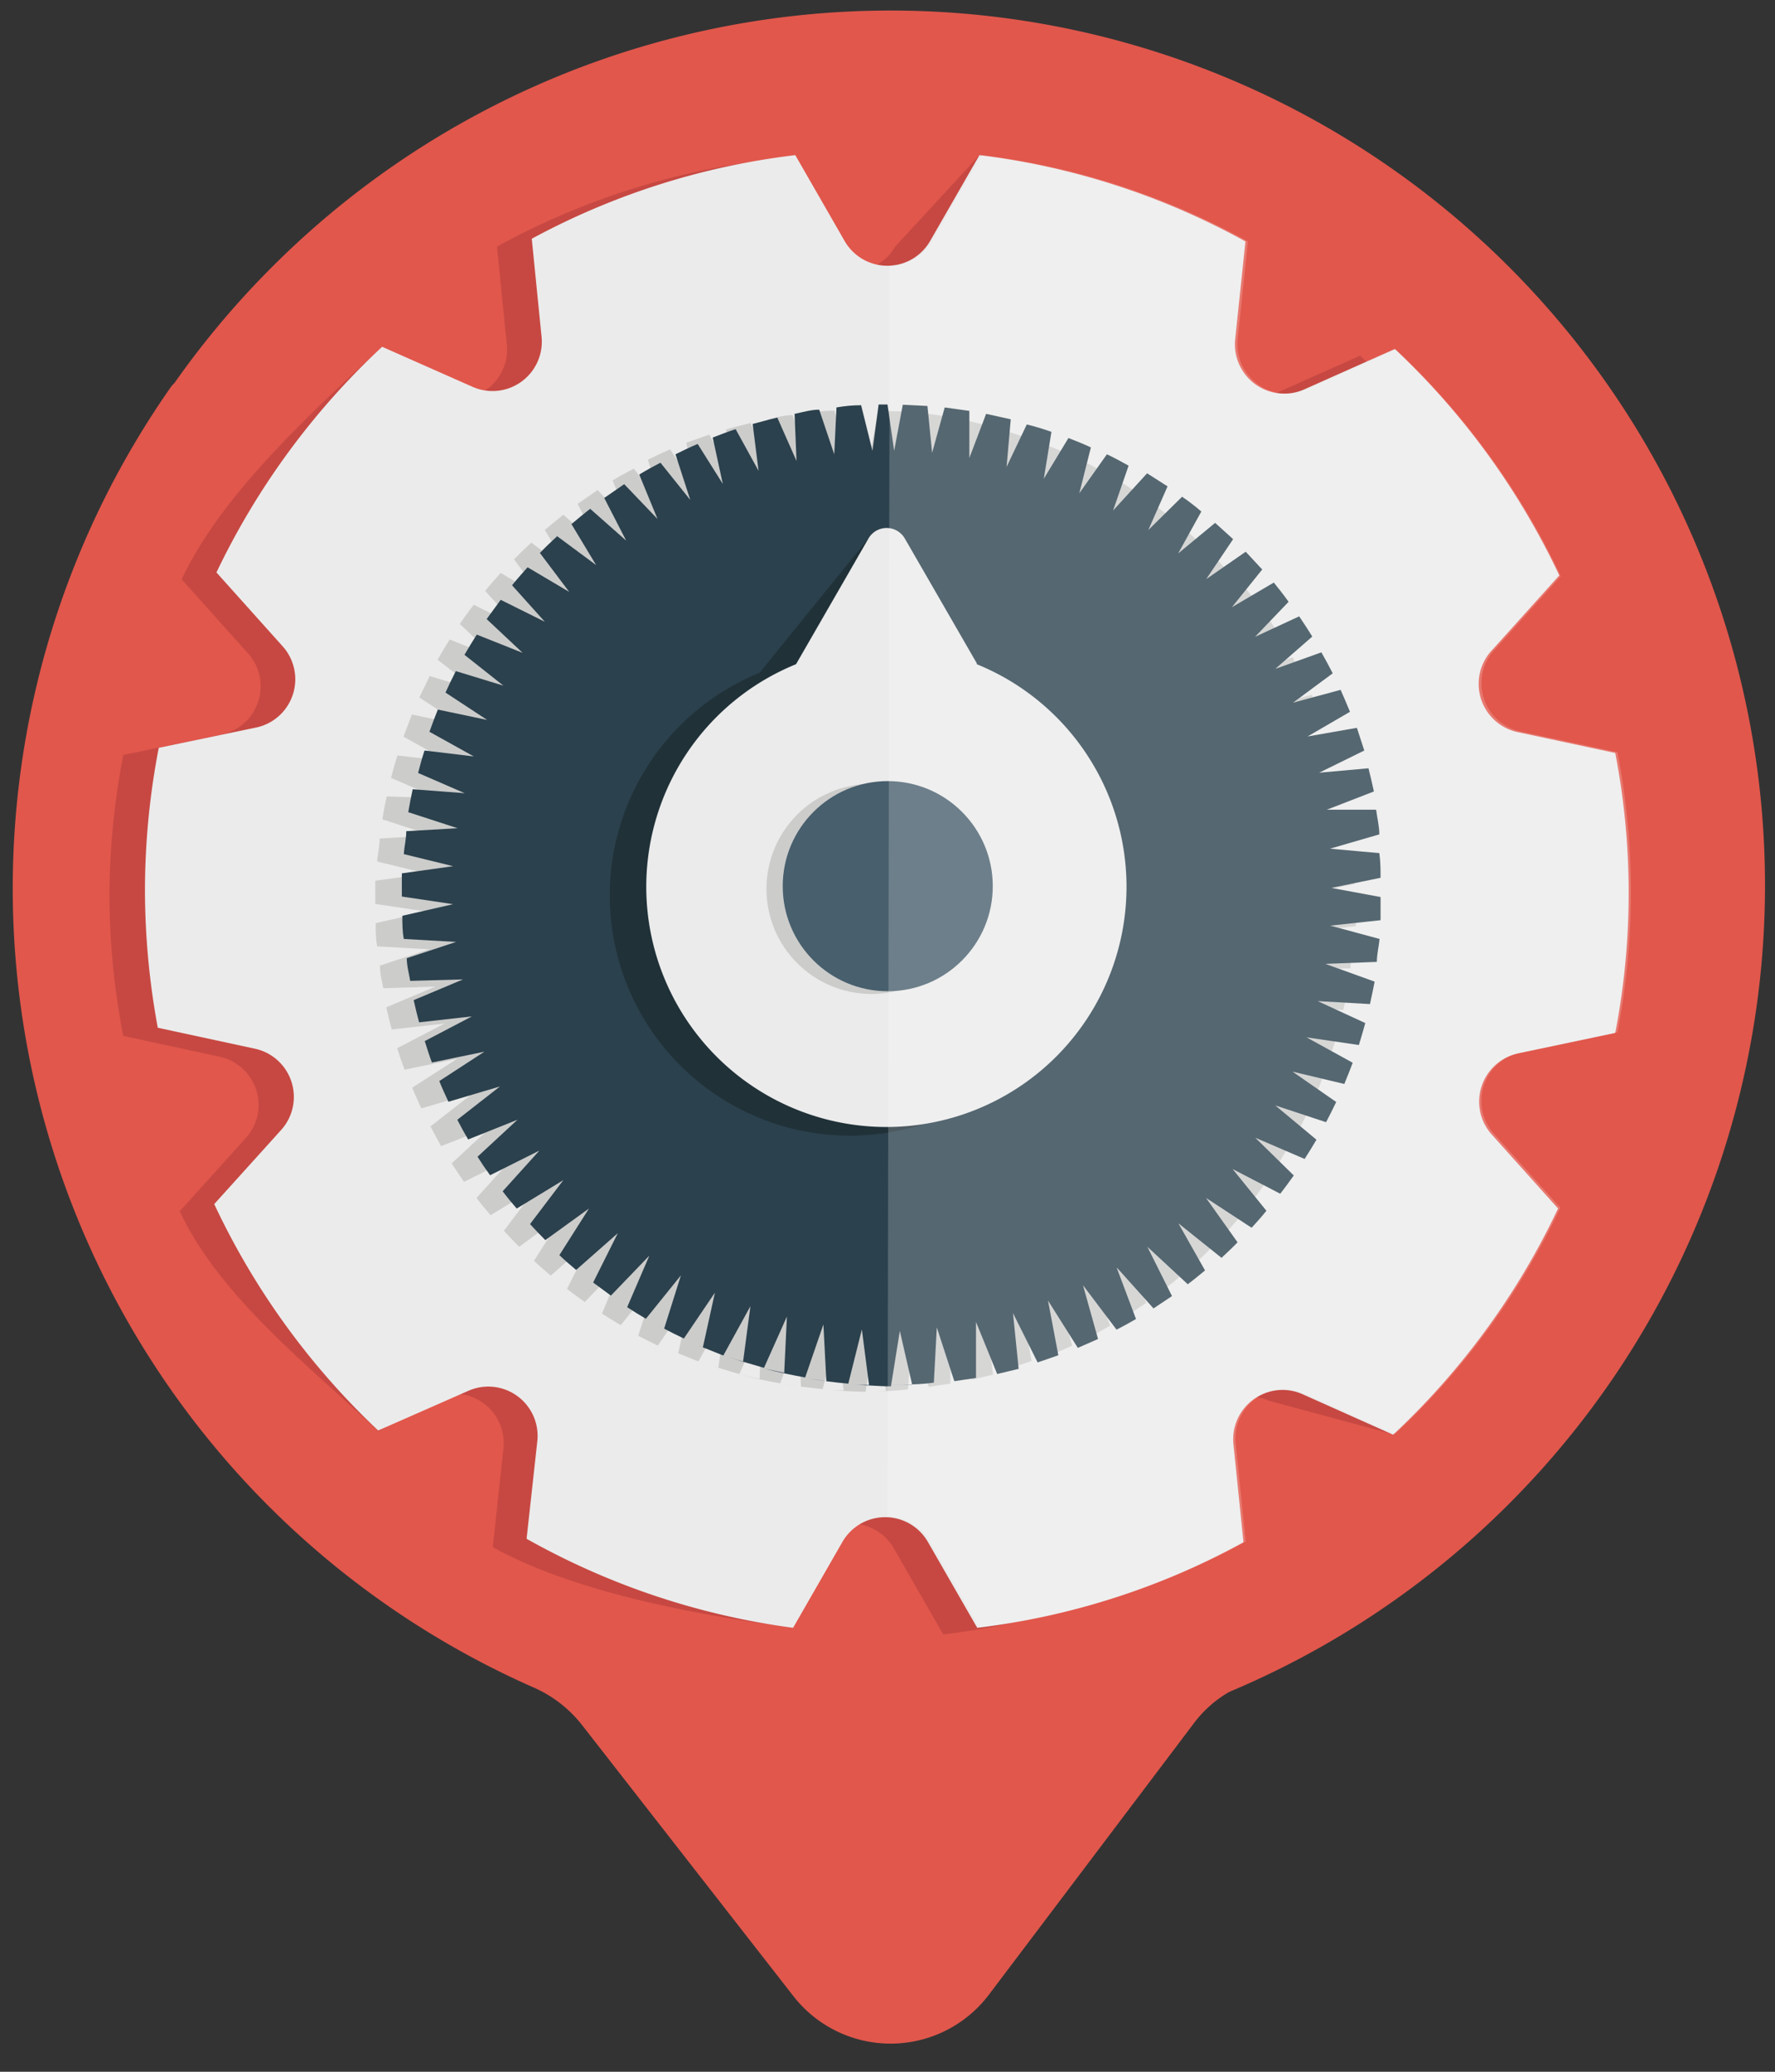 <svg id="Layer_2" data-name="Layer 2" xmlns="http://www.w3.org/2000/svg" viewBox="0 0 72 84"><rect x="0" y="0" width="72" height="84" fill="#333333" stroke="none"/><defs><style>.cls-1{fill:#e1574c;}.cls-2{fill:#c74842;}.cls-3{fill:#ebebeb;}.cls-4{fill:#cccccb;}.cls-5{fill:#2b414d;}.cls-6{fill:#203138;}.cls-7{fill:#485f6d;}.cls-8{fill:#fff;opacity:0.2;}</style></defs><title>security</title><path class="cls-1" d="M11,10.86a35.55,35.55,0,0,0-3.91,4.65c-.05.06-.11.11-.15.17A35.41,35.41,0,0,0,21.6,68.4a5.08,5.08,0,0,1,2,1.53l8.58,11a5,5,0,0,0,7.93-.05l8.31-11a4.76,4.76,0,0,1,1.44-1.28A35.47,35.47,0,1,0,11,10.86ZM36.07,60.65A24.68,24.68,0,1,1,60.75,36,24.7,24.7,0,0,1,36.07,60.65Z"/><path class="cls-2" d="M59.14,26.61l2.7-3a30.3,30.3,0,0,0-6.67-9.19l-3.68,1.64a2,2,0,0,1-2.8-2l.43-4c-3.28-1.81-5.52-3.29-9.39-3.77L36.31,10a2,2,0,0,1-3.47,0l-2-3.48A30,30,0,0,0,20.16,10l.4,4a2,2,0,0,1-2.81,2L15.5,14.06C12.72,16.65,9,20,7.37,23.49l2.69,3A2,2,0,0,1,9,29.78L5,30.61a30.53,30.53,0,0,0-.56,5.78A30.14,30.14,0,0,0,5,42l3.93.85A2,2,0,0,1,10,46.11l-2.71,3c1.63,3.48,5.3,6.32,8.06,8.92l2.27-1.35a2,2,0,0,1,2.8,2.05l-.43,4c3.27,1.82,8.32,2.77,12.19,3.26l.61-3.21a2,2,0,0,1,3.47,0l2,3.49a29.81,29.81,0,0,0,10.8-3.48l-.41-4a2,2,0,0,1,2.81-2l5.08,1.37c2.77-2.59,3.64-5.42,5.28-8.89l-2.69-3a2,2,0,0,1,1.07-3.29l3.94-.83a29.87,29.87,0,0,0,0-11.36l-3.93-.84A2,2,0,0,1,59.14,26.61Z"/><path class="cls-3" d="M60.55,26.33l2.7-3a30.37,30.37,0,0,0-6.67-9.18L52.9,15.79a2,2,0,0,1-2.8-2l.42-4a29.84,29.84,0,0,0-10.79-3.5l-2,3.48a2,2,0,0,1-3.47,0l-2-3.48A29.85,29.85,0,0,0,21.57,9.68l.4,4a2,2,0,0,1-2.81,2L15.5,14.06a30.4,30.4,0,0,0-6.72,9.15l2.69,3a2,2,0,0,1-1.09,3.29l-3.94.82a30.53,30.53,0,0,0-.56,5.78,30.85,30.85,0,0,0,.52,5.57l3.94.85a2,2,0,0,1,1.06,3.3l-2.71,3A30.28,30.28,0,0,0,15.34,58L19,56.39a2,2,0,0,1,2.8,2l-.44,4A30.14,30.14,0,0,0,32.17,66l2-3.48a2,2,0,0,1,3.47,0l2,3.48a29.79,29.79,0,0,0,10.8-3.47l-.41-4a2,2,0,0,1,2.81-2l3.67,1.64a30.27,30.27,0,0,0,6.69-9.17l-2.69-3a2,2,0,0,1,1.07-3.29l3.94-.83a29.82,29.82,0,0,0,0-11.35l-3.93-.84A2,2,0,0,1,60.55,26.33Z"/><path class="cls-4" d="M37,54.06l.67,2.17.88-.13,0-2.27.86,2.11c.29-.07.58-.13.87-.21L40,53.47l1,2,.84-.29L41.47,53l1.21,1.92.81-.36-.6-2.18,1.36,1.8c.26-.13.52-.28.78-.43l-.79-2.1,1.51,1.67.75-.5-1-2,1.64,1.52c.24-.18.47-.37.7-.56l-1.13-1.92,1.75,1.38c.23-.21.45-.41.66-.63l-1.28-1.8L49.72,50l.6-.69L48.9,47.64l1.93,1c.19-.24.37-.49.54-.74l-1.55-1.53,2,.86.48-.78L50.64,45.1l2.06.68c.14-.27.28-.54.41-.82l-1.77-1.23,2.1.5c.12-.29.23-.57.34-.86L51.91,42.3l2.12.31c.1-.29.19-.59.27-.89l-1.93-.89,2.12.12c.07-.3.13-.61.18-.91l-2-.72,2.11-.06c0-.31.08-.62.1-.93l-2-.54L55,37.55c0-.31,0-.63,0-.94l-2.05-.36,2-.41c0-.32,0-.64,0-1l-2.05-.18,2-.58c0-.32-.08-.63-.13-1H52.66l1.91-.74c-.07-.32-.14-.63-.22-.94l-2,.18,1.82-.9c-.09-.31-.19-.61-.3-.92l-2,.35,1.72-1.05c-.12-.3-.25-.59-.38-.89l-1.94.52,1.62-1.19c-.15-.29-.3-.57-.46-.85l-1.87.67,1.5-1.31c-.17-.28-.35-.55-.53-.82l-1.8.83,1.37-1.42c-.19-.27-.39-.52-.6-.78l-1.7,1L50,23.37l-.67-.72-1.6,1.11,1.08-1.62c-.23-.22-.48-.44-.73-.66l-1.49,1.24.94-1.7c-.25-.21-.52-.41-.78-.6l-1.38,1.35L46.18,20l-.83-.53L44.1,20.94l.63-1.82c-.29-.16-.59-.32-.88-.46l-1.12,1.56.47-1.86c-.3-.14-.61-.26-.92-.38l-1,1.65.31-1.9c-.32-.11-.63-.21-.95-.3l-.83,1.72L40,17.24,39,17l-.67,1.79,0-1.91c-.33-.06-.66-.1-1-.14l-.51,1.84-.19-1.9c-.33,0-.67,0-1-.05l-.35,1.87-.36-1.88h-.36l-.25,1.88-.46-1.85q-.49,0-1,.09l-.09,1.9-.61-1.81c-.33,0-.66.1-1,.17l.07,1.91-.77-1.76c-.32.08-.64.16-1,.26l.25,1.9-.93-1.69-.93.33.41,1.88-1.07-1.61q-.46.2-.9.42l.57,1.84L25.71,19c-.29.15-.58.31-.86.48l.73,1.8-1.34-1.41-.81.56.89,1.73-1.47-1.29c-.25.2-.51.41-.75.62l1,1.66L21.55,22c-.24.22-.47.45-.7.68L22,24.23l-1.69-1c-.22.24-.43.48-.63.73L21,25.41l-1.78-.89q-.3.38-.57.78l1.46,1.37-1.87-.74c-.17.27-.33.54-.49.82L19.37,28l-1.94-.59-.42.87,1.7,1.11-2-.42c-.12.3-.23.59-.34.9l1.8,1-2.05-.24c-.09.3-.18.6-.26.91l1.9.82-2.07-.07q-.11.47-.18.93l2,.65L15.4,34c0,.31-.08.62-.1.93l2,.49-2.08.29c0,.29,0,.57,0,.86,0,0,0,0,0,.08l2.08.31-2.06.47c0,.32,0,.63.06.94l2.11.12-2,.66c0,.31.08.62.14.92L17.67,40l-2,.84c.07.31.14.61.22.9l2.14-.24-1.92,1q.14.44.3.87l2.13-.44L16.72,44.1c.12.28.24.56.37.84l2.1-.62-1.73,1.35.43.8,2.05-.8-1.62,1.5.5.75,2-1-1.49,1.65c.18.24.37.47.57.7l1.89-1.15-1.35,1.78c.2.22.41.44.62.65l1.8-1.32-1.2,1.89c.22.21.45.41.68.6L24,50.26l-1,2c.23.18.48.36.72.53l1.56-1.62-.86,2.09c.25.16.5.32.76.47L26.57,52l-.68,2.16.79.4L28,52.65l-.49,2.22-.27-.11,1.09.44,1.11-2-.3,2.26-.64-.22c.49.18,1,.33,1.49.47l.93-2.08-.11,2.28L30,55.73q.81.21,1.65.36l.75-2.15.09,2.28-.73-.11c.53.09,1.07.16,1.61.21l.56-2.21.29,2.26-.64,0c.51,0,1,.06,1.53.06l.36-2.25.48,2.23-.83,0h0c.57,0,1.15,0,1.71-.08Z"/><path class="cls-5" d="M38,53.82,38.71,56l.88-.13,0-2.27.86,2.11.87-.21-.23-2.26,1,2,.84-.29-.42-2.22,1.21,1.92.82-.36-.61-2.18,1.36,1.8c.26-.13.53-.28.79-.43l-.79-2.1,1.5,1.67.75-.5-1-2,1.64,1.52c.24-.18.47-.37.7-.56L47.8,49.6,49.55,51c.22-.21.44-.41.65-.63l-1.28-1.8,1.85,1.21c.21-.23.41-.45.6-.69L50,47.4l1.93,1c.19-.24.37-.49.55-.74l-1.56-1.53,2,.86q.25-.39.48-.78l-1.67-1.39,2.06.68c.14-.27.28-.54.41-.82l-1.77-1.23,2.1.5c.12-.29.23-.57.34-.86L53,42.06l2.12.31c.09-.29.18-.59.26-.89l-1.93-.89,2.12.12c.07-.3.13-.61.19-.91l-2-.72L55.85,39c0-.31.08-.62.11-.93l-2-.54L56,37.31c0-.31,0-.63,0-.94L54,36l2-.41c0-.32,0-.64-.05-1l-2-.18,2-.58c0-.32-.08-.63-.13-1h-2l1.91-.74c-.07-.32-.14-.63-.22-.94l-2,.18,1.83-.9-.3-.92-2,.35,1.72-1c-.12-.3-.25-.59-.38-.89l-1.93.52,1.61-1.19c-.15-.29-.3-.57-.46-.85l-1.87.67,1.5-1.31c-.17-.28-.35-.55-.53-.82l-1.79.83,1.36-1.42c-.19-.27-.39-.52-.6-.78l-1.7,1,1.23-1.53-.67-.72-1.6,1.11,1.09-1.62-.73-.66-1.5,1.24.94-1.7q-.37-.32-.78-.6l-1.37,1.35.78-1.77-.83-.53L45.15,20.7l.63-1.82c-.29-.16-.58-.32-.88-.46L43.78,20l.47-1.86c-.3-.14-.6-.26-.91-.38l-1,1.65.31-1.9c-.31-.11-.63-.21-1-.3l-.82,1.72L41,17l-1-.22-.68,1.79,0-1.91-1-.14-.51,1.84-.19-1.9-1-.05-.35,1.87L36,16.4h-.36l-.25,1.88-.46-1.85q-.49,0-1,.09l-.09,1.9-.61-1.81c-.33,0-.66.1-1,.17l.08,1.91-.78-1.76c-.32.08-.64.16-1,.26l.24,1.9-.93-1.69c-.31.1-.62.22-.93.34l.41,1.88L28.3,18c-.31.13-.6.27-.9.42L28,20.27l-1.21-1.51c-.29.15-.58.31-.86.48l.74,1.8-1.35-1.41-.81.56.89,1.73-1.46-1.29c-.26.2-.51.41-.76.62l1,1.66-1.58-1.17c-.24.22-.48.45-.7.68L23.09,24,21.4,23c-.21.24-.43.48-.63.73l1.33,1.48-1.79-.89-.57.78,1.46,1.37-1.86-.74c-.17.27-.34.54-.5.82l1.58,1.25-1.93-.59q-.22.43-.42.87l1.69,1.11-2-.42c-.12.3-.23.59-.34.9l1.8,1-2-.24c-.1.3-.18.6-.26.91l1.89.82L16.74,32q-.1.47-.18.93l2,.65-2.08.12c0,.31-.08.62-.1.93l2,.49-2.08.29c0,.29,0,.57,0,.86v.08l2.08.31-2.06.47c0,.32,0,.63.06.94l2.12.12-2,.66c0,.31.09.62.14.92l2.14-.06-2,.84c.07.31.14.61.22.9l2.14-.24-1.91,1c.09.29.18.58.29.87l2.13-.44-1.83,1.19c.11.28.24.56.37.84l2.09-.62-1.73,1.35c.14.27.28.53.44.8l2-.8-1.62,1.5q.24.38.51.75l2-1-1.49,1.65c.18.24.37.47.57.7l1.89-1.15-1.35,1.78c.2.22.41.44.62.65L23.89,49l-1.2,1.89c.22.21.45.41.68.6L25.06,50l-1,2,.72.53,1.56-1.62L25.44,53c.25.16.5.32.76.47l1.42-1.76-.68,2.16c.26.14.53.27.8.4L29,52.41l-.49,2.22-.27-.11,1.1.44,1.1-2-.3,2.26L29.5,55c.49.17,1,.32,1.49.46l.93-2.08-.11,2.28L31,55.49c.54.14,1.1.26,1.66.36l.74-2.15L33.52,56l-.73-.11q.8.14,1.62.21l.55-2.2.29,2.25-.63,0c.5,0,1,.06,1.52.06l.36-2.25L37,56.14l-.83,0h0c.58,0,1.15,0,1.71-.08Z"/><path class="cls-6" d="M38.14,27.24,36.7,21.83a.85.85,0,0,0-1.47,0l-4.42,5.45a9.74,9.74,0,1,0,7.33,0Z"/><path class="cls-3" d="M39.62,26.89,36.7,21.83a.85.85,0,0,0-1.47,0l-2.94,5.1a9.74,9.74,0,1,0,7.33,0Z"/><circle class="cls-4" cx="35.35" cy="36.04" r="4.26"/><circle class="cls-7" cx="36.01" cy="35.93" r="4.26"/><path class="cls-8" d="M36,61.49a2,2,0,0,1,1.73,1l2,3.48a29.92,29.92,0,0,0,10.8-3.47l-.41-4a2,2,0,0,1,2.81-2l3.66,1.64a30.13,30.13,0,0,0,6.7-9.17l-2.69-3a2,2,0,0,1,1.07-3.29l3.94-.83a29.82,29.82,0,0,0,0-11.35l-3.93-.84a2,2,0,0,1-1.07-3.3l2.7-3a30.24,30.24,0,0,0-6.68-9.18L53,15.79a2,2,0,0,1-2.8-2l.42-4a29.84,29.84,0,0,0-10.79-3.5l-2,3.48a2,2,0,0,1-1.74,1Z"/></svg>